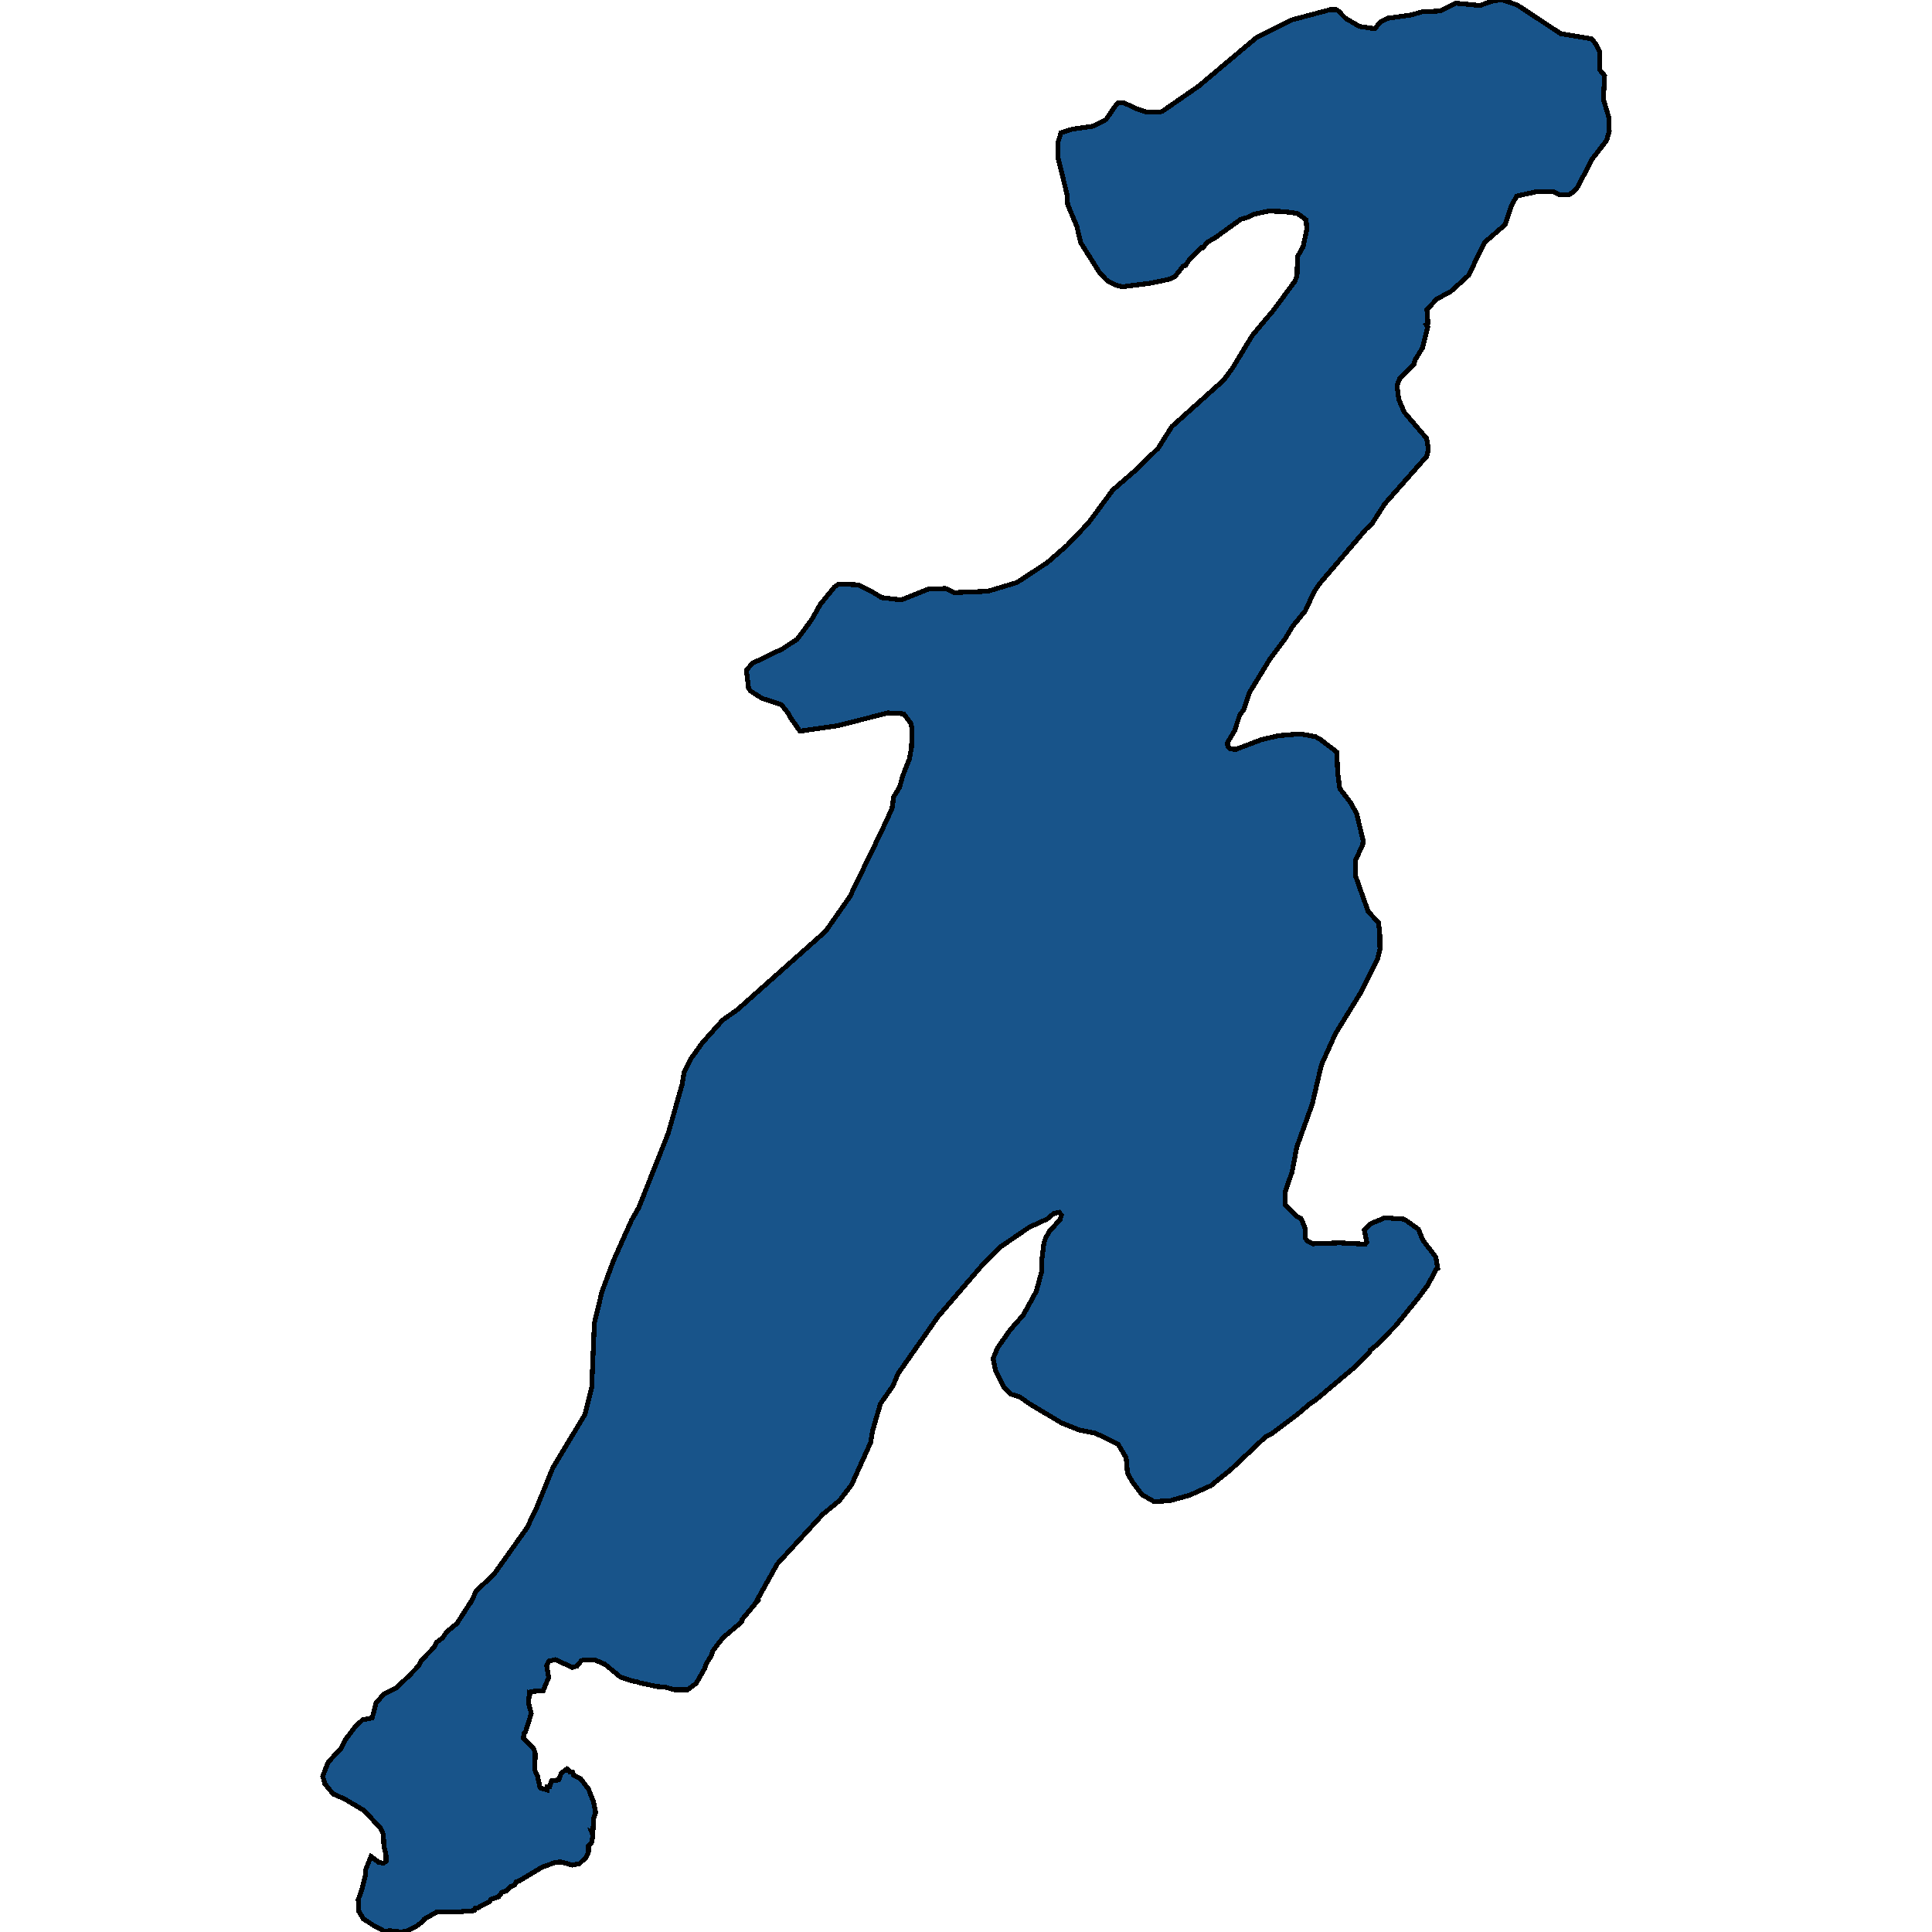 <svg xmlns="http://www.w3.org/2000/svg" width="400" height="400"><path d="m227.235 25.674 1.773-.944 2.128-3.114.456-.378 1.216.094 2.331 1.133 2.33.755h2.636l.557-.189 7.5-5.19 11.906-10.006 7.246-3.682 8.158-2.17h1.115l.506.282 1.47 1.51 2.888 1.7 3.192.472 1.165-1.416 1.52-.755 4.763-.661 2.331-.66 3.851-.19 3.04-1.604 5.118.472 2.888-1.039L311.143 0l2.99 1.038 9.019 5.947 6.333 1.038.963 1.133.81 1.605v3.775l.963 1.133-.253 4.908 1.115 3.682.101 2.926-.557 1.887-2.99 3.87-2.99 5.758-.911 1.038-.912.566h-2.027l-1.267-.66-3.648.094-3.85.85-1.065 1.887-1.368 4.058-4.256 3.681-3.294 6.796-3.648 3.303-2.939 1.604-2.026 2.17.202 2.832-.354.283.304.472-1.065 4.341-1.52 2.454-.253.944-2.888 2.831-.507 1.227-.101.566.355 2.643 1.114 2.642 4.662 5.474.355 2.17-.355 1.51-8.665 9.814-2.736 4.247-1.165 1.038-9.577 11.229-1.165 1.698-1.824 3.963-2.635 3.209-1.52 2.547-3.243 4.34-4.205 6.889-1.115 3.396-.861 1.227-1.065 3.208-1.469 2.453.05.85.507.471 1.166.095 5.219-1.982 3.547-.849 4.51-.377 3.191.566 1.014.566 3.445 2.642.152 4.245.456 3.303 2.23 2.925 1.216 2.17 1.368 5.566-.05.85-1.572 3.49.102 3.208 2.584 7.264 2.128 2.264.253 2.076.051 3.49-.507 1.982-3.547 7.075-5.168 8.396-2.888 6.415-1.925 8.207-3.193 8.867-.962 5.094-1.47 4.244.051 2.642 2.432 2.358.862.471.86 2.075-.05 1.887.456.66 1.216.566 5.574-.189 5.219.283.304-.377-.507-2.547 1.318-1.32 2.938-1.226 4.003.283 2.94 2.075.911 2.264 2.686 3.49.405 2.358-.355.283-1.722 3.207-2.18 2.923-4.458 5.471-4.003 4.056-1.317 1.037-.051.377-2.686 2.736-8.512 7.168-1.165.754-2.635 2.264-5.168 3.867-1.42.754-7.194 6.79-4.104 3.301-4.409 1.981-4.053 1.132-3.294.188-2.482-1.414-2.129-2.83-.912-1.792-.253-3.017-1.672-2.83-4.662-2.263-3.344-.66-3.75-1.51-6.637-3.96-1.976-1.416-1.875-.565-1.47-1.51-1.671-3.395-.507-2.452.963-2.264 2.584-3.678 2.736-3.113 2.685-4.904 1.166-4.34-.102-1.697.507-3.962.355-1.037.81-1.415 2.18-2.358.253-.943-.406-.566-1.064.188-1.52 1.227-3.699 1.697-5.928 4.056-3.85 3.868-9.07 10.564-8.26 11.79-1.064 2.546-2.584 3.678-1.621 5.565-.406 2.452-3.952 8.77-2.533 3.302-3.446 2.829-9.424 10.28-4.409 7.921h.102l-2.99 3.584-.05.471-3.902 3.3-2.179 2.83-.101.66-1.216 1.98-.304.943-1.723 3.018-1.773 1.32h-2.736l-2.027-.566-1.57-.094-3.953-.849-.253-.189-.913-.094-2.482-.849-3.192-2.64-1.977-.849-2.128-.094-.76.189-.912 1.131-.962.283-3.497-1.603-1.368.283-.456.943.406 2.452-1.115 2.734-2.534.189-.202.472-.152-.095-.152 1.98.557 2.17-1.165 3.771-.355.377-.101 1.038 2.077 1.98.355 1.037-.05 3.583.506 1.037.507 2.358.202.283 1.318.377.05-.66h.456l.406-1.226 1.469-.189.557-1.414 1.166-.849.354.189.254.471h.557l.152.566 1.47.755 1.672 2.168 1.064 2.735.405 2.074-.405 1.226-.152 2.829-.304-.095.304.755-.254 1.508-.658.755v1.225l-.507 1.132-1.368 1.32-1.47.283-2.38-.66-1.116.094-2.837 1.037-4.712 2.829-.558.189-.354.66-.963.377-.608.754-1.064.377-.71.943-1.52.471-.304.472-2.482 1.32h-.457l-.253.566-3.648.282h-4.104l-2.635 1.509-.304.471-1.52 1.132-1.57.754-1.217.283-2.635-.283-.658.283-2.635-1.414-2.027-1.32-.963-1.603-.101-2.357.659-1.792.861-3.394-.05-.849 1.165-2.923 1.621 1.226 1.014.189.506-.472-.05-1.508-.406-1.415-.101-2.546-.659-1.414-3.395-3.583-3.952-2.357-2.381-1.037-1.723-2.075-.456-1.603 1.115-2.923 2.685-2.829.861-1.791 2.078-2.735 1.52-1.415 1.976-.377.81-3.112 1.572-1.791 2.736-1.415 2.634-2.546 1.825-1.886.658-1.226 2.483-2.546.608-1.131 1.267-.943.76-1.132 2.23-1.886 2.786-4.338h.101l1.065-2.358 3.648-3.395 6.84-9.619 1.925-3.96 3.446-8.489 6.638-11.034 1.418-5.565.558-13.393 1.57-6.508 2.382-6.414 3.75-8.395 1.469-2.547 6.13-15.47 2.889-10.187.405-2.453 1.368-2.735 2.382-3.302 4.205-4.717 3.091-2.17 15.81-14.056 2.431-2.17 5.016-7.17 6.486-13.397 2.23-4.812.354-2.453 1.216-1.981.659-2.36 1.368-3.49.456-2.453.05-4.057-.253-.944-1.418-1.887-1.115-.094-2.179-.095-10.387 2.642-7.803 1.132-1.926-2.736-.405-.849-1.52-1.887-4.003-1.321-2.381-1.51-.406-.566-.456-3.774 1.267-1.415 6.283-3.02 2.99-1.981 2.938-3.963 1.875-3.303 2.939-3.586.861-.566 4.054.189 2.483 1.226 2.33 1.416 4.054.472 5.675-2.265 3.496-.094 1.824.849 6.942-.283 5.979-1.793 6.334-4.152 4.104-3.586 4.408-4.624 5.016-6.794 4.56-3.963 4.865-4.719 2.787-4.435 10.741-9.626 1.875-2.548 4.054-6.7 4.51-5.38 4.306-5.852.456-1.132.101-3.964 1.166-2.076.76-3.587-.152-1.982-1.824-1.321-2.838-.378-3.09-.094-3.142.66-1.317.661-1.318.378-5.37 3.87-1.52.849-1.014 1.227-.304-.095-2.686 2.832-.506.85-.558.188-1.672 2.17-.963.473-4.002.849-5.929.755-1.47-.378-1.722-.943-1.52-1.605-3.901-6.229-.811-3.398-1.875-4.435-.152-2.171-1.875-7.645-.05-2.926.709-2.171 2.432-.755 4.054-.567Z" style="stroke:#000;fill:#18548a;shape-rendering:crispEdges;stroke-width:1px"/></svg>